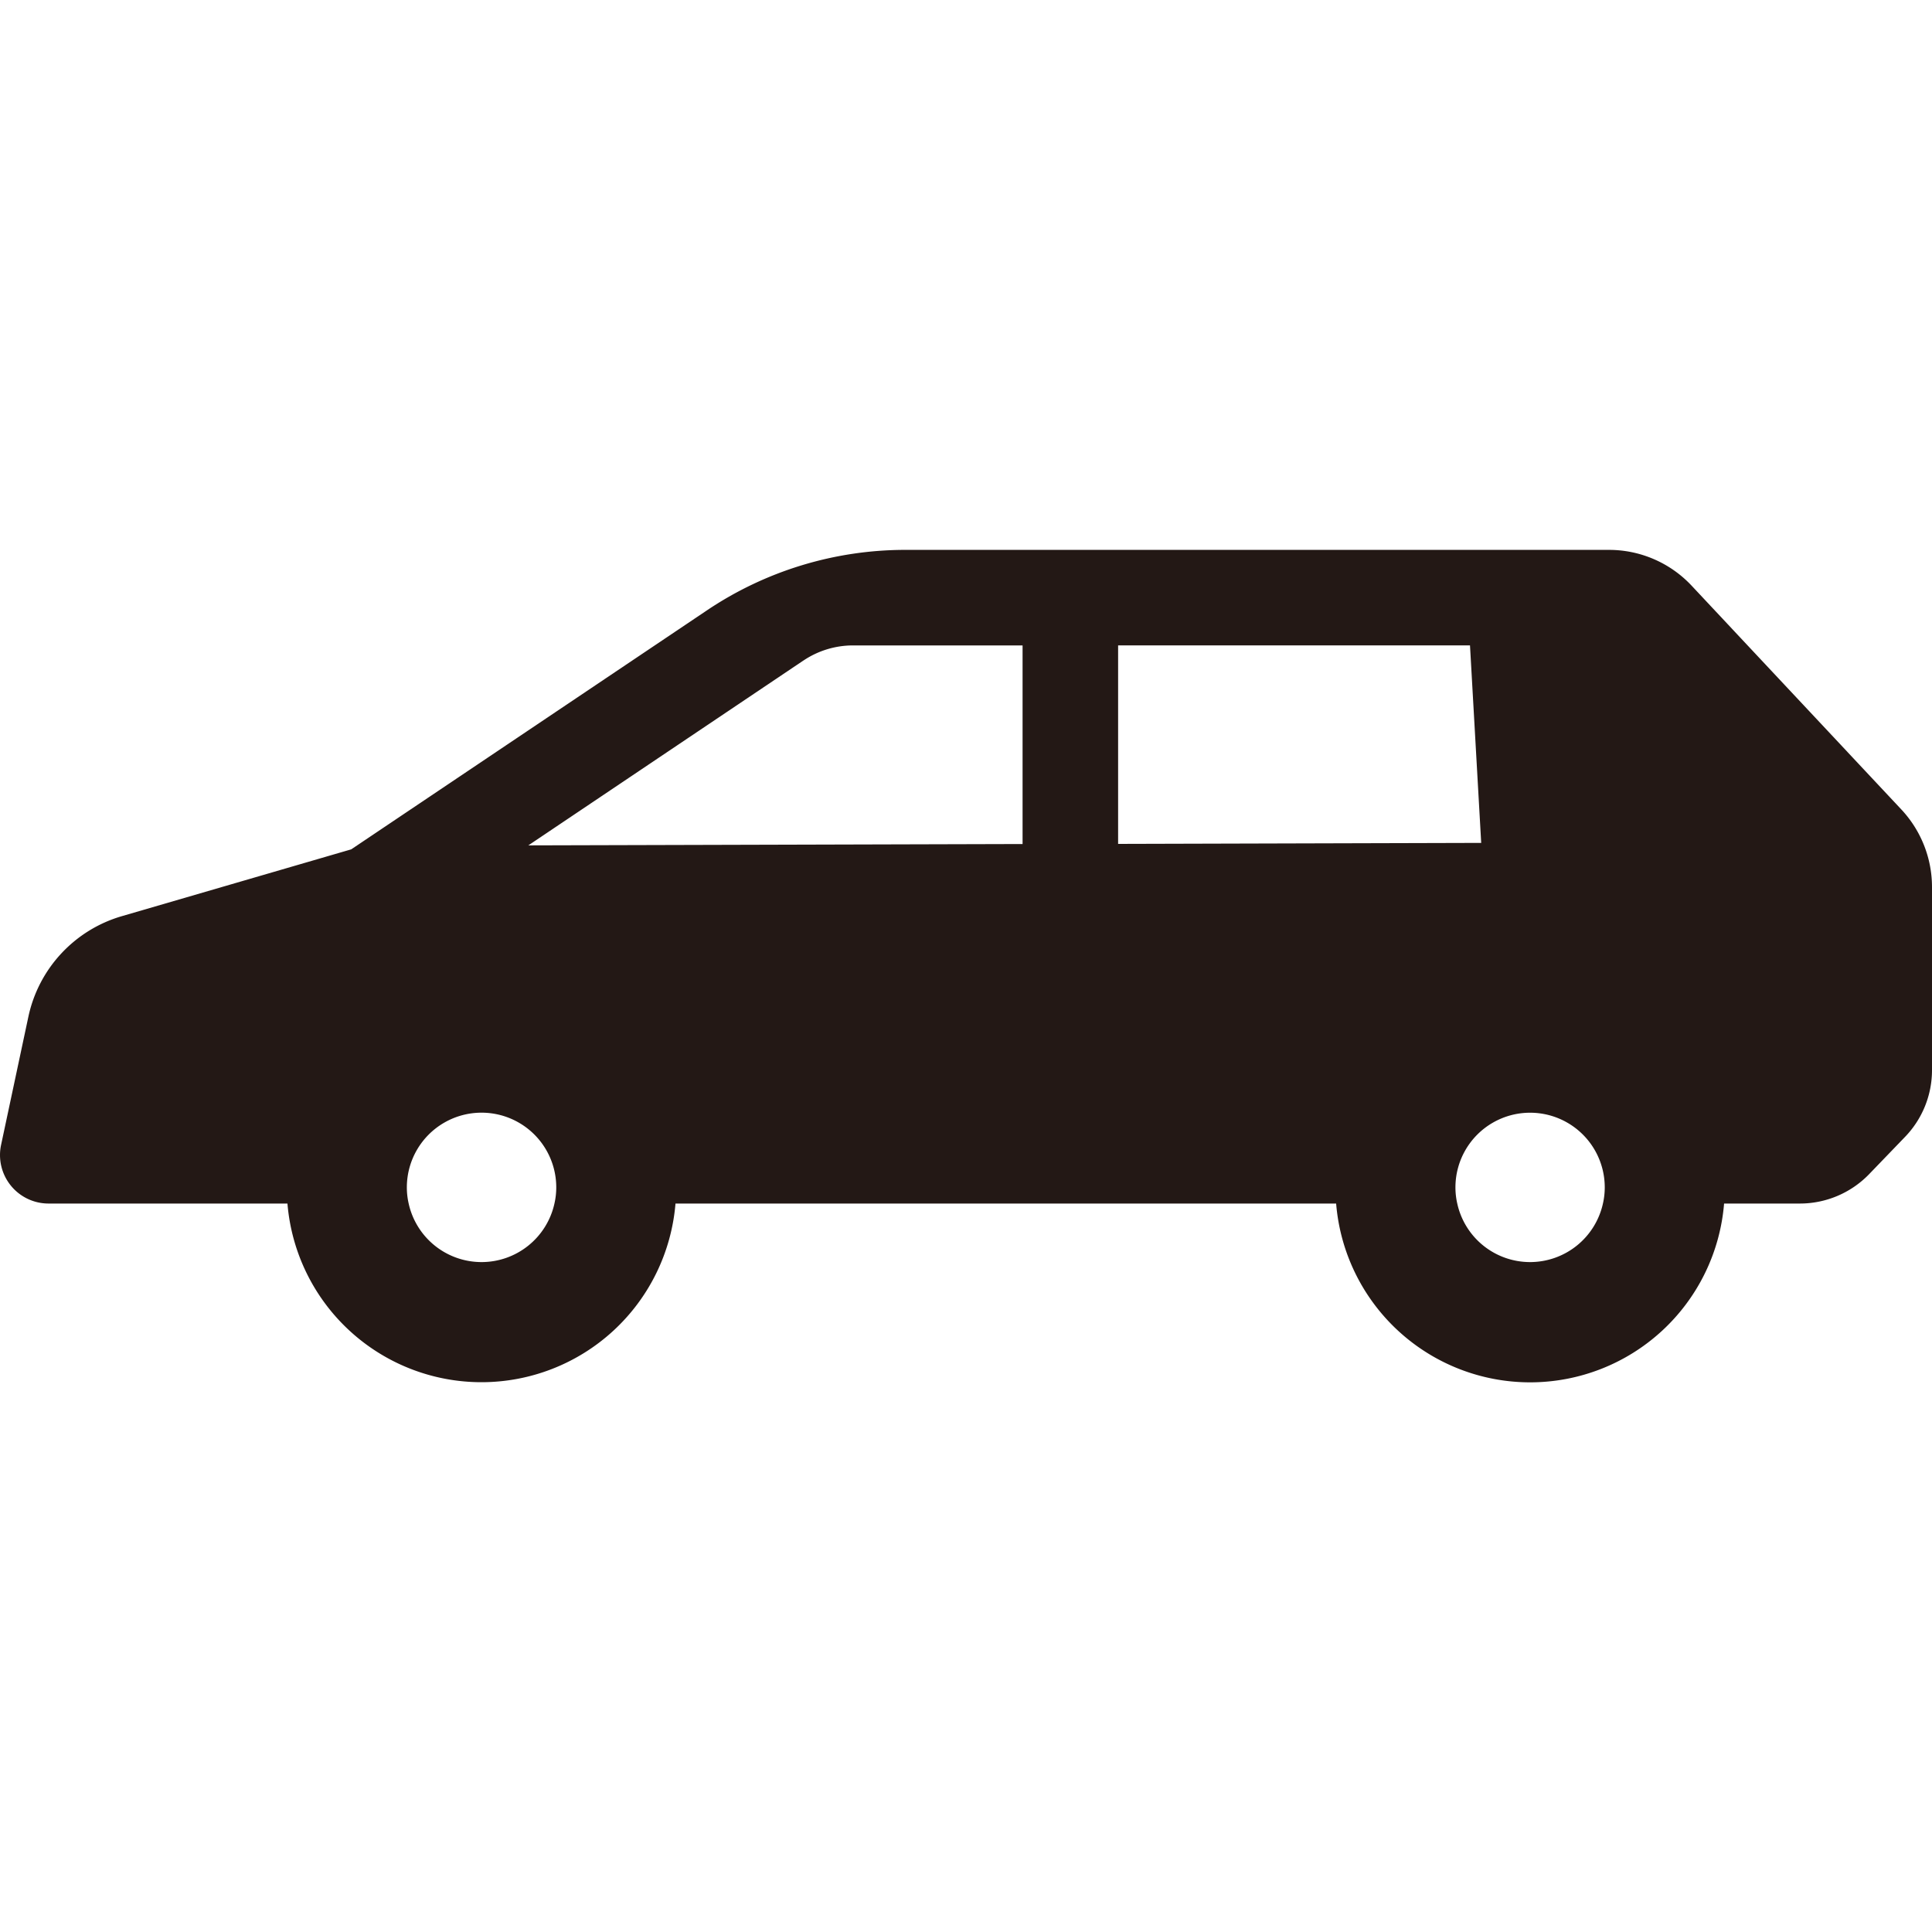 <svg xmlns="http://www.w3.org/2000/svg" xmlns:xlink="http://www.w3.org/1999/xlink" width="60" height="60" viewBox="0 0 60 60">
  <defs>
    <style>
      .cls-1 {
        fill: #fff;
      }

      .cls-2 {
        clip-path: url(#clip-path);
      }

      .cls-3 {
        fill: #231815;
      }
    </style>
    <clipPath id="clip-path">
      <rect id="長方形_1659" data-name="長方形 1659" class="cls-1" width="60" height="60" transform="translate(255 7714)"/>
    </clipPath>
  </defs>
  <g id="マスクグループ_33" data-name="マスクグループ 33" class="cls-2" transform="translate(-255 -7714)">
    <g id="icon" transform="translate(255 7731.077)">
      <path id="パス_135" data-name="パス 135" class="cls-3" d="M59.049,8.063,52.538,1.115A3.517,3.517,0,0,0,49.97,0H28.129A11.046,11.046,0,0,0,21.94,1.888L10.908,9.3,3.782,11.376A4.155,4.155,0,0,0,.881,14.5L.034,18.477A1.506,1.506,0,0,0,1.507,20.3h7.42a6.046,6.046,0,0,0,12.051,0H41.495a6.044,6.044,0,0,0,12.048,0h2.351a2.99,2.99,0,0,0,2.153-.912l1.112-1.154A2.984,2.984,0,0,0,60,16.154V10.47a3.527,3.527,0,0,0-.951-2.407ZM47.517,22.118a2.315,2.315,0,0,1-2.261-1.82,2.239,2.239,0,0,1-.056-.5,2.318,2.318,0,0,1,4.637,0,2.24,2.24,0,0,1-.056.5A2.318,2.318,0,0,1,47.517,22.118ZM24.954,3.435a2.764,2.764,0,0,1,1.538-.468h5.265V9.135l-15.349.042,8.546-5.743Zm-10,18.683a2.318,2.318,0,0,1-2.263-1.82,2.239,2.239,0,0,1-.056-.5,2.32,2.32,0,0,1,4.64,0,2.24,2.24,0,0,1-.056.5A2.318,2.318,0,0,1,14.952,22.118ZM34.724,9.127V2.966H45.652L46,9.1l-11.278.031h0Z"/>
    </g>
  </g>
</svg>
